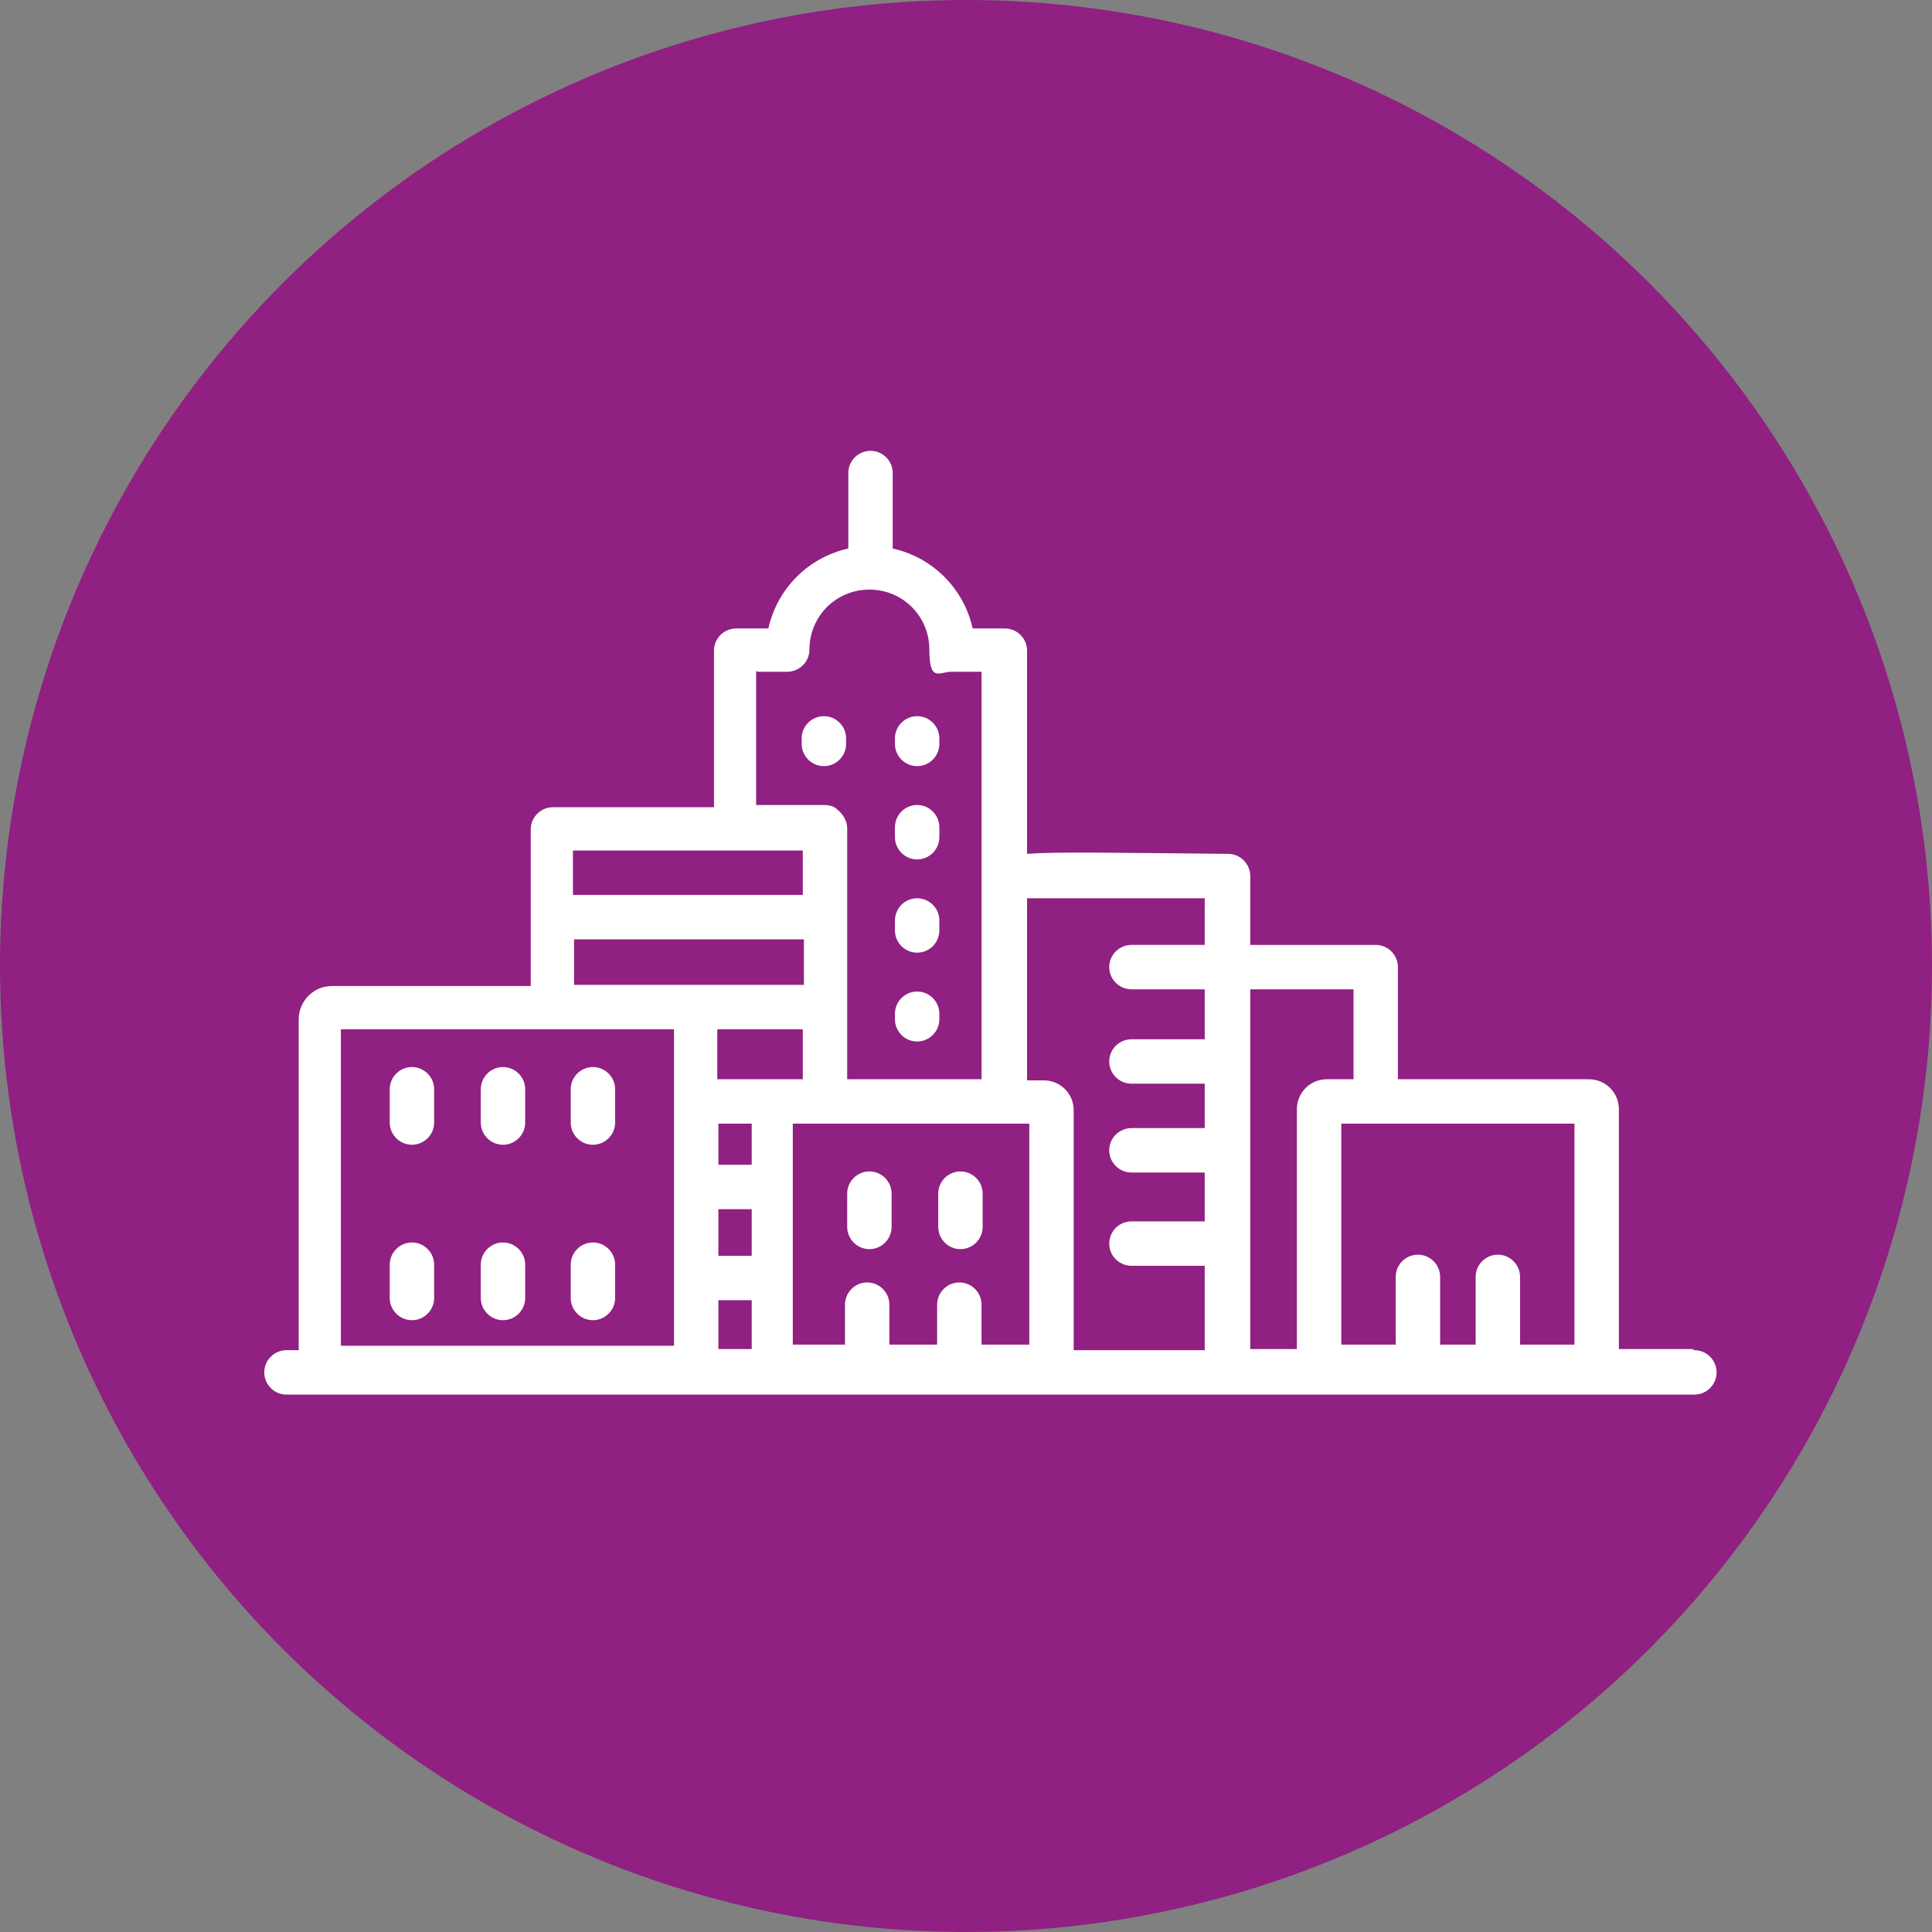 <?xml version="1.0" encoding="UTF-8"?>
<svg xmlns="http://www.w3.org/2000/svg" id="Ebene_1" version="1.1" viewBox="0 0 174 174">
  <rect x="0" y="0" width="174" height="174" fill="#808080" stroke="none"/>
  <defs>
    <style>
      .st0 {
        fill: #902082;
      }

      .st1 {
        fill: #fff;
      }
    </style>
  </defs>
  <g id="HG">
    <circle class="st0" cx="87" cy="87" r="87"></circle>
  </g>
  <g>
    <path class="st1" d="M152.4,121.5h-6.6v-21.6c0-1.5-1.2-2.7-2.7-2.7h-17.2v-10.1c0-1.1-.9-2-2-2h-11.3v-6.2c0-1.1-.9-2-2-2-10.5-.1-15.6-.2-18.1,0v-18.3c0-1.1-.9-2-2-2h-2.9c-.8-3.6-3.6-6.4-7.2-7.2v-6.8c0-1.1-.9-2-2-2s-2,.9-2,2v6.8c-3.6.8-6.4,3.6-7.2,7.2h-2.9c-1.1,0-2,.9-2,2v14.1h-14.5c-1.1,0-2,.9-2,2v14.1h-17.9c-1.7,0-3,1.4-3,3v29.8h-1.1c-1.1,0-2,.9-2,2s.9,2,2,2h126.8c1.1,0,2-.9,2-2s-.9-2-2-2ZM141.8,121.1h-4.9v-6.1c0-1.1-.9-2-2-2s-2,.9-2,2v6.1h-3.2v-6.1c0-1.1-.9-2-2-2s-2,.9-2,2v6.1h-4.9v-19.9h21v19.9ZM121.8,97.2h-2.3c-1.5,0-2.7,1.2-2.7,2.7v21.6h-4.2v-32.4h9.3v8.1ZM108.5,80.8v4.3h-6.6c-1.1,0-2,.9-2,2s.9,2,2,2h6.6v4.5h-6.6c-1.1,0-2,.9-2,2s.9,2,2,2h6.6v4h-6.6c-1.1,0-2,.9-2,2s.9,2,2,2h6.6v4.4h-6.6c-1.1,0-2,.9-2,2s.9,2,2,2h6.6v7.6h-11.8v-21.6c0-1.5-1.2-2.7-2.7-2.7h-1.5v-16.4c2.9,0,10.4,0,16,0ZM72.3,92.7v4.5h-7.7v-4.5h7.7ZM92.7,101.2v19.9h-4.3c0-.2,0-.4,0-.6v-3c0-1.1-.9-2-2-2s-2,.9-2,2v3c0,.2,0,.4,0,.6h-4.3c0-.2,0-.4,0-.6v-3c0-1.1-.9-2-2-2s-2,.9-2,2v3c0,.2,0,.4,0,.6h-4.7v-19.9h21ZM64.7,101.2h3v3.7h-3v-3.7ZM64.7,108.9h3v4.2h-3v-4.2ZM68.2,60.5h2.7c1.1,0,2-.9,2-2,0-3,2.4-5.4,5.4-5.4s5.4,2.4,5.4,5.4.9,2,2,2h2.7v36.7h-12.1v-22.6c0-.7-.4-1.3-.9-1.7-.3-.3-.7-.4-1.2-.4s-.4,0-.6,0h-5.5v-12.1ZM72.3,76.6v4h-20.7v-4h20.7ZM51.7,84.6h20.7v4.1h-20.7v-4.1ZM30.7,92.7h30v28.5h-30v-28.5ZM64.7,117.1h3v4.4h-3v-4.4Z"></path>
    <path class="st1" d="M37.1,96.1c-1.1,0-2,.9-2,2v3c0,1.1.9,2,2,2s2-.9,2-2v-3c0-1.1-.9-2-2-2Z"></path>
    <path class="st1" d="M37.1,111.9c-1.1,0-2,.9-2,2v3c0,1.1.9,2,2,2s2-.9,2-2v-3c0-1.1-.9-2-2-2Z"></path>
    <path class="st1" d="M82.6,69c1.1,0,2-.9,2-2v-.5c0-1.1-.9-2-2-2s-2,.9-2,2v.5c0,1.1.9,2,2,2Z"></path>
    <path class="st1" d="M82.6,85.8c1.1,0,2-.9,2-2v-.9c0-1.1-.9-2-2-2s-2,.9-2,2v.9c0,1.1.9,2,2,2Z"></path>
    <path class="st1" d="M82.6,77.4c1.1,0,2-.9,2-2v-.9c0-1.1-.9-2-2-2s-2,.9-2,2v.9c0,1.1.9,2,2,2Z"></path>
    <path class="st1" d="M82.6,93.8c1.1,0,2-.9,2-2v-.5c0-1.1-.9-2-2-2s-2,.9-2,2v.5c0,1.1.9,2,2,2Z"></path>
    <path class="st1" d="M74.2,69c1.1,0,2-.9,2-2v-.5c0-1.1-.9-2-2-2s-2,.9-2,2v.5c0,1.1.9,2,2,2Z"></path>
    <path class="st1" d="M45.3,96.1c-1.1,0-2,.9-2,2v3c0,1.1.9,2,2,2s2-.9,2-2v-3c0-1.1-.9-2-2-2Z"></path>
    <path class="st1" d="M45.3,111.9c-1.1,0-2,.9-2,2v3c0,1.1.9,2,2,2s2-.9,2-2v-3c0-1.1-.9-2-2-2Z"></path>
    <path class="st1" d="M78.3,112.5c1.1,0,2-.9,2-2v-3c0-1.1-.9-2-2-2s-2,.9-2,2v3c0,1.1.9,2,2,2Z"></path>
    <path class="st1" d="M86.5,112.5c1.1,0,2-.9,2-2v-3c0-1.1-.9-2-2-2s-2,.9-2,2v3c0,1.1.9,2,2,2Z"></path>
    <path class="st1" d="M53.4,96.1c-1.1,0-2,.9-2,2v3c0,1.1.9,2,2,2s2-.9,2-2v-3c0-1.1-.9-2-2-2Z"></path>
    <path class="st1" d="M53.4,111.9c-1.1,0-2,.9-2,2v3c0,1.1.9,2,2,2s2-.9,2-2v-3c0-1.1-.9-2-2-2Z"></path>
  </g>
</svg>
